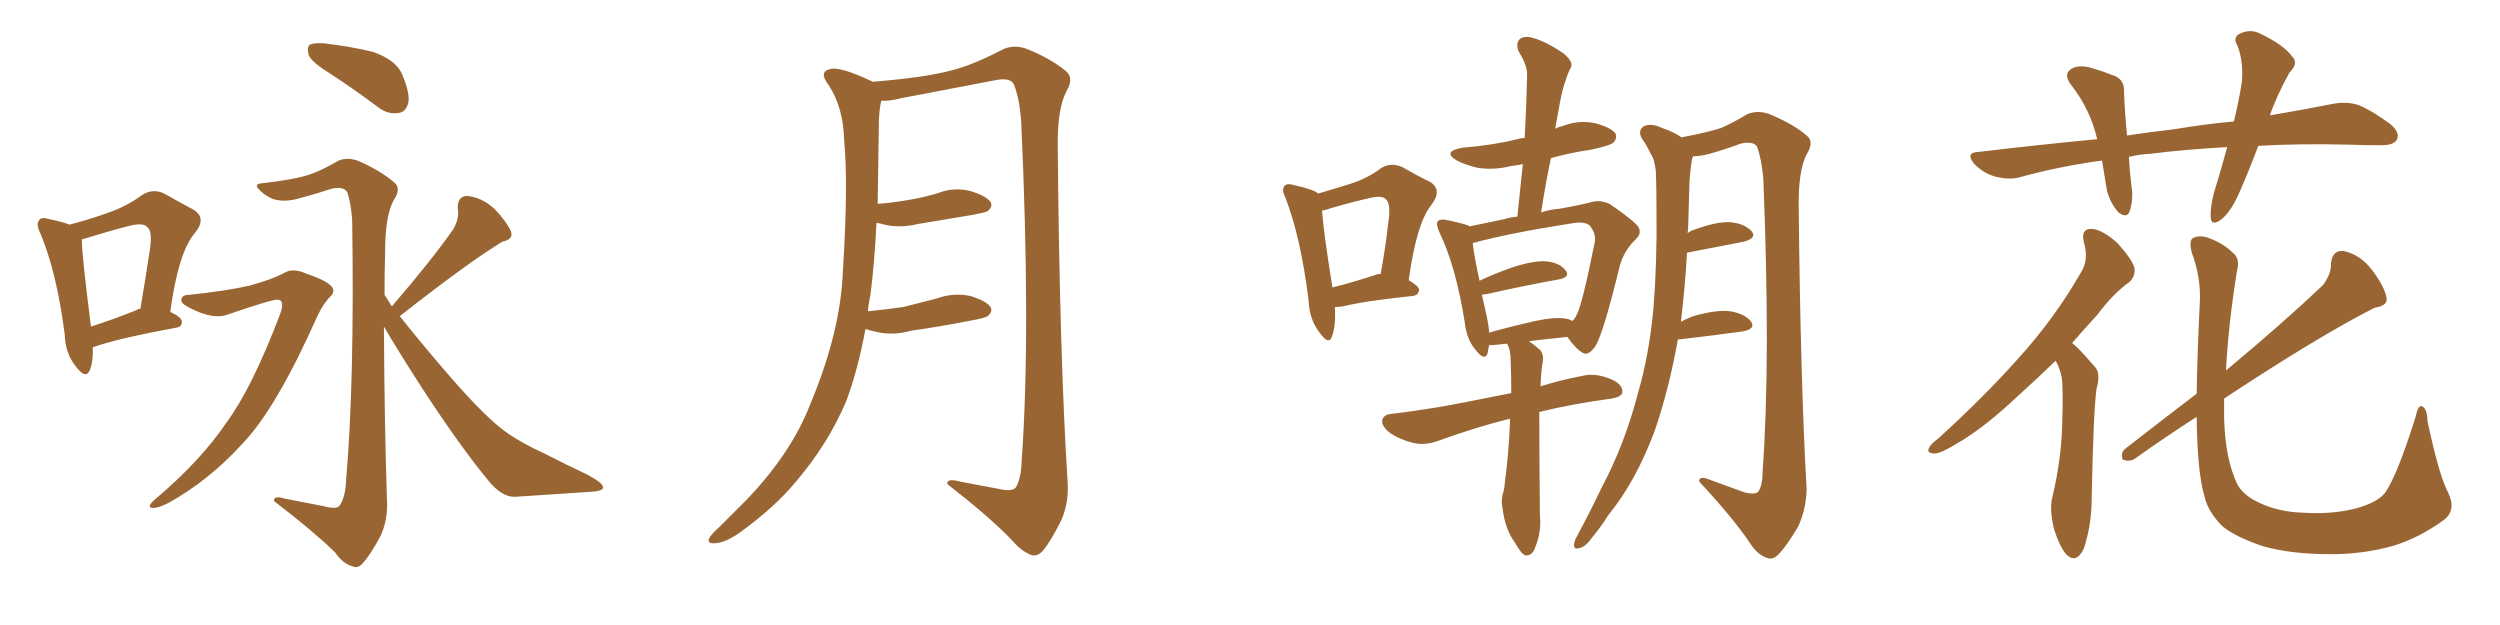 <svg xmlns="http://www.w3.org/2000/svg" xmlns:xlink="http://www.w3.org/1999/xlink" width="600" height="150"><path fill="#996633" padding="10" d="M22.27 83.35L22.27 83.35Q22.41 86.72 21.53 88.92L21.53 88.92Q20.51 91.11 18.16 87.89L18.16 87.89Q15.67 84.81 15.53 80.27L15.53 80.27Q13.62 65.33 9.67 55.96L9.67 55.96Q8.50 53.61 9.52 52.73L9.52 52.73Q9.96 52.00 11.87 52.59L11.87 52.59Q15.23 53.32 16.70 53.91L16.70 53.91Q21.68 52.59 25.78 51.12L25.78 51.12Q30.47 49.51 33.98 46.88L33.98 46.88Q36.62 45.12 39.40 46.44L39.40 46.44Q43.51 48.78 46.29 50.24L46.29 50.24Q49.80 52.29 46.73 55.96L46.73 55.96Q42.77 60.64 40.87 74.85L40.87 74.85Q43.65 76.17 43.65 77.20L43.65 77.20Q43.65 78.52 42.19 78.66L42.19 78.66Q29.44 81.01 23.58 82.91L23.58 82.91Q22.71 83.20 22.27 83.35ZM32.81 74.41L32.81 74.41Q33.11 74.12 33.69 74.12L33.69 74.12Q34.86 67.24 35.74 61.38L35.74 61.38Q36.77 55.66 35.45 54.64L35.45 54.64Q34.57 53.32 31.05 54.20L31.05 54.20Q25.93 55.52 19.78 57.42L19.78 57.42Q19.48 57.42 19.63 57.57L19.63 57.57Q19.63 61.08 21.83 78.37L21.83 78.37Q26.95 76.76 32.81 74.41ZM79.54 17.87L79.54 17.87Q75 15.09 74.12 13.33L74.12 13.33Q73.54 11.28 74.41 10.69L74.41 10.69Q75.44 10.25 77.78 10.40L77.78 10.40Q84.08 11.13 89.50 12.45L89.50 12.45Q94.92 14.36 96.39 17.58L96.39 17.58Q98.44 22.27 98.00 24.61L98.00 24.61Q97.41 26.95 95.65 27.10L95.65 27.10Q93.16 27.54 90.82 25.78L90.82 25.78Q84.96 21.39 79.54 17.87ZM45.41 70.75L45.41 70.75Q54.05 69.87 59.91 68.55L59.91 68.55Q65.19 67.09 67.97 65.63L67.97 65.63Q70.17 64.16 73.39 65.63L73.39 65.63Q78.22 67.24 79.54 68.70L79.54 68.70Q80.71 70.02 78.96 71.48L78.96 71.48Q77.49 73.10 76.17 75.88L76.17 75.88Q66.36 97.85 58.45 106.20L58.45 106.20Q50.24 115.28 40.43 120.70L40.43 120.70Q37.94 122.02 36.47 121.88L36.47 121.88Q35.16 121.73 37.06 119.97L37.06 119.97Q48.19 110.60 54.49 101.22L54.49 101.22Q60.50 93.02 67.09 75.73L67.09 75.73Q68.55 72.07 66.65 71.92L66.65 71.92Q65.48 71.78 54.79 75.44L54.79 75.44Q51.27 76.90 45.41 73.83L45.41 73.83Q43.36 72.80 43.51 71.92L43.51 71.92Q43.65 70.75 45.41 70.75ZM94.04 73.54L94.04 73.54L94.04 73.54Q103.86 62.11 108.84 54.93L108.84 54.93Q110.30 52.29 109.86 50.10L109.86 50.10Q109.72 47.17 112.06 47.02L112.06 47.02Q115.58 47.31 118.65 50.10L118.65 50.10Q121.58 53.17 122.61 55.52L122.61 55.52Q123.34 57.42 120.56 58.01L120.56 58.01Q112.35 62.99 95.95 75.88L95.95 75.88Q100.34 81.45 106.49 88.62L106.49 88.62Q115.14 98.73 120.12 102.69L120.12 102.69Q123.93 105.76 130.66 108.84L130.66 108.84Q136.08 111.62 141.06 113.96L141.06 113.96Q144.87 116.02 144.73 117.04L144.73 117.04Q144.73 117.92 141.21 118.07L141.21 118.07Q132.86 118.65 123.49 119.24L123.49 119.24Q120.26 119.24 117.04 115.14L117.04 115.14Q110.16 106.79 100.93 92.58L100.93 92.58Q94.92 83.20 92.14 78.37L92.14 78.37Q92.29 102.98 92.87 119.82L92.87 119.82Q93.16 124.51 91.41 128.47L91.41 128.47Q88.92 133.15 87.16 135.06L87.16 135.06Q85.99 136.52 84.67 135.94L84.67 135.94Q82.32 135.35 80.42 132.57L80.42 132.57Q75.15 127.44 65.77 120.26L65.77 120.26Q65.63 118.80 68.41 119.68L68.41 119.68Q72.95 120.56 77.49 121.44L77.49 121.44Q80.57 122.31 81.45 121.44L81.45 121.44Q82.91 119.38 83.06 115.28L83.06 115.28Q85.11 91.55 84.52 52.73L84.52 52.73Q84.23 48.78 83.35 46.14L83.35 46.14Q82.47 44.68 79.69 45.26L79.69 45.26Q75.73 46.58 71.78 47.61L71.78 47.61Q68.26 48.63 65.48 47.75L65.48 47.75Q63.43 46.88 62.11 45.41L62.11 45.41Q60.79 44.09 63.13 43.95L63.13 43.95Q71.04 43.07 74.71 41.75L74.71 41.75Q77.20 40.87 81.30 38.53L81.30 38.53Q83.50 37.65 86.13 38.67L86.13 38.67Q91.41 41.02 94.63 43.80L94.63 43.80Q96.39 45.26 94.48 48.05L94.48 48.05Q92.43 51.86 92.43 60.35L92.43 60.35Q92.29 65.48 92.29 70.75L92.29 70.75Q93.16 72.07 94.04 73.54ZM207.71 78.96L207.71 78.96L207.71 78.96Q205.96 88.48 203.17 96.09L203.17 96.09Q198.78 106.49 191.16 115.43L191.16 115.43Q186.04 121.73 177.25 128.03L177.25 128.03Q174.02 130.22 171.68 130.37L171.68 130.37Q169.92 130.52 170.07 129.49L170.07 129.49Q170.51 128.32 172.71 126.42L172.71 126.42Q175.63 123.49 179.15 119.97L179.15 119.97Q189.99 108.69 194.53 96.83L194.53 96.83Q201.71 79.69 202.29 65.19L202.29 65.19Q203.61 43.95 202.59 33.69L202.59 33.69Q202.44 25.93 198.93 20.51L198.93 20.51Q196.29 17.14 199.37 16.55L199.37 16.55Q201.71 15.97 209.18 19.48L209.18 19.48Q209.33 19.48 209.33 19.63L209.33 19.63Q222.22 18.60 228.52 16.85L228.52 16.85Q233.35 15.67 240.97 11.72L240.97 11.72Q243.60 10.69 246.39 11.72L246.39 11.72Q252.25 14.06 255.91 17.14L255.91 17.14Q257.81 18.75 255.91 21.97L255.91 21.97Q253.71 26.22 253.86 35.60L253.86 35.60Q254.30 84.81 256.20 115.28L256.20 115.28Q256.64 120.41 254.74 124.80L254.74 124.80Q252.25 129.79 250.34 132.13L250.34 132.13Q248.88 133.74 247.41 133.15L247.41 133.15Q245.07 132.28 242.72 129.49L242.72 129.49Q237.16 123.78 227.34 116.16L227.34 116.16Q227.20 114.70 230.42 115.58L230.42 115.58Q235.11 116.46 239.65 117.33L239.65 117.33Q242.87 118.07 243.75 117.04L243.75 117.04Q245.07 114.99 245.21 110.45L245.21 110.45Q247.41 79.54 245.07 28.86L245.07 28.86Q244.63 23.44 243.31 20.21L243.31 20.21Q242.43 18.60 239.21 19.19L239.21 19.19Q227.78 21.39 216.21 23.58L216.21 23.58Q213.43 24.32 211.52 24.17L211.52 24.17Q211.08 25.78 210.94 28.86L210.94 28.86Q210.79 39.55 210.64 48.93L210.64 48.93Q214.45 48.63 217.68 48.05L217.68 48.05Q221.34 47.46 224.85 46.44L224.85 46.44Q228.81 44.82 232.91 45.85L232.91 45.85Q236.72 47.02 237.74 48.49L237.74 48.49Q238.33 49.66 237.01 50.68L237.01 50.68Q236.57 50.98 233.50 51.56L233.50 51.56Q226.61 52.73 220.31 53.76L220.31 53.76Q215.92 54.79 212.26 53.91L212.26 53.91Q211.23 53.61 210.35 53.47L210.35 53.47Q209.91 62.99 208.89 70.90L208.89 70.90Q208.45 72.80 208.30 74.71L208.30 74.71Q212.70 74.27 216.80 73.68L216.80 73.68Q220.90 72.66 224.85 71.63L224.85 71.63Q228.81 70.17 232.91 71.04L232.91 71.04Q236.72 72.22 237.74 73.68L237.74 73.68Q238.33 74.85 237.01 75.88L237.01 75.88Q236.43 76.32 233.20 76.90L233.20 76.90Q225.73 78.37 218.55 79.39L218.55 79.39Q214.45 80.57 210.50 79.69L210.50 79.69Q209.03 79.39 207.71 78.96ZM320.36 73.68L320.36 73.68Q320.65 78.22 319.63 80.86L319.63 80.86Q318.90 82.91 316.70 79.83L316.70 79.83Q314.21 76.61 314.06 72.07L314.06 72.07Q312.16 56.84 308.50 47.46L308.50 47.46Q307.47 45.41 308.35 44.53L308.35 44.53Q308.94 43.95 310.40 44.38L310.40 44.38Q315.09 45.41 316.41 46.44L316.41 46.44Q320.95 45.12 324.17 44.09L324.17 44.09Q328.27 42.77 331.35 40.43L331.35 40.43Q333.84 38.82 336.62 40.14L336.62 40.14Q340.43 42.33 343.21 43.65L343.21 43.65Q346.29 45.56 343.51 49.22L343.51 49.22Q339.99 53.47 338.09 67.24L338.09 67.24Q340.58 68.70 340.58 69.58L340.58 69.58Q340.43 70.90 338.96 71.04L338.96 71.04Q327.54 72.22 322.27 73.54L322.27 73.54Q321.24 73.68 320.36 73.68ZM329.88 66.06L329.88 66.06Q330.32 65.77 331.35 65.77L331.35 65.77Q332.52 59.47 333.11 54.05L333.11 54.05Q333.98 48.78 332.52 47.75L332.52 47.75Q331.64 46.88 329.00 47.46L329.00 47.46Q324.46 48.49 319.48 49.95L319.48 49.95Q318.31 50.39 317.29 50.54L317.29 50.54Q317.58 55.22 319.78 68.99L319.78 68.99Q324.46 67.82 329.88 66.06ZM362.40 100.49L362.40 100.49Q355.08 102.25 345.26 105.76L345.26 105.76Q342.19 106.93 339.40 106.35L339.40 106.35Q336.18 105.62 333.54 103.86L333.54 103.86Q331.35 102.10 331.79 100.63L331.79 100.63Q332.23 99.46 333.98 99.32L333.98 99.32Q339.11 98.73 345.26 97.71L345.26 97.71Q348.93 97.12 362.70 94.34L362.70 94.34Q362.70 89.65 362.55 86.43L362.55 86.43Q362.55 83.79 361.67 82.47L361.67 82.47Q360.35 82.62 359.03 82.76L359.03 82.76Q357.86 82.91 357.42 82.76L357.42 82.76Q357.13 83.94 356.98 84.96L356.98 84.96Q356.25 86.57 354.35 84.23L354.35 84.23Q352.00 81.59 351.56 77.49L351.56 77.49Q349.37 63.72 345.41 55.66L345.41 55.66Q344.53 53.61 345.12 53.03L345.12 53.03Q345.56 52.59 346.88 52.73L346.88 52.73Q351.12 53.61 352.59 54.20L352.59 54.20Q352.59 54.20 352.59 54.35L352.59 54.35Q356.25 53.61 361.08 52.59L361.08 52.59Q362.40 52.15 364.16 52.00L364.16 52.00Q364.89 45.26 365.48 39.40L365.48 39.40Q364.01 39.70 362.70 39.84L362.70 39.84Q358.59 40.87 354.64 40.28L354.64 40.28Q351.56 39.55 349.66 38.53L349.66 38.53Q346.00 36.33 350.98 35.45L350.98 35.45Q358.30 34.86 364.16 33.40L364.16 33.40Q365.04 33.11 365.92 33.11L365.92 33.11Q366.36 25.34 366.50 18.16L366.50 18.16Q366.65 15.82 364.45 12.30L364.45 12.30Q363.72 10.40 364.75 9.38L364.75 9.38Q365.92 8.50 367.82 9.08L367.82 9.08Q371.04 9.96 375.15 12.74L375.15 12.74Q377.64 14.79 377.05 16.11L377.05 16.11Q376.32 17.43 375.73 19.34L375.73 19.34Q375 21.39 374.41 24.46L374.41 24.46Q373.83 27.69 373.24 30.91L373.24 30.91Q373.97 30.47 374.85 30.32L374.85 30.32Q378.81 28.71 382.91 29.59L382.91 29.59Q386.72 30.62 387.74 32.08L387.74 32.08Q388.18 33.25 387.16 34.28L387.16 34.28Q386.57 34.86 382.03 35.89L382.03 35.89Q377.05 36.62 372.22 37.94L372.22 37.94Q370.90 44.24 369.87 50.98L369.87 50.98Q372.07 50.24 374.27 50.10L374.27 50.10Q378.52 49.37 382.03 48.49L382.03 48.49Q383.94 47.90 386.28 48.93L386.28 48.93Q391.26 52.29 393.02 54.20L393.02 54.20Q394.19 55.81 392.72 57.28L392.72 57.28Q389.79 60.06 388.77 63.72L388.77 63.72L388.77 63.72Q384.81 79.98 382.91 83.06L382.91 83.06Q381.15 85.55 379.83 84.67L379.83 84.67Q378.08 83.64 376.17 80.86L376.17 80.86Q371.78 81.30 366.94 81.88L366.94 81.88Q368.26 82.76 369.73 84.08L369.73 84.08Q370.46 85.11 370.31 86.57L370.31 86.57Q369.87 88.62 369.73 92.72L369.73 92.72Q374.27 91.26 379.69 90.23L379.69 90.23Q382.91 89.36 386.87 91.11L386.87 91.11Q389.50 92.29 389.36 94.19L389.36 94.19Q389.21 95.21 386.87 95.65L386.87 95.65Q377.05 96.97 369.43 98.88L369.43 98.88Q369.43 110.01 369.58 123.78L369.58 123.78Q370.02 127.73 368.26 131.84L368.26 131.84Q367.53 133.45 366.06 133.30L366.06 133.30Q365.04 132.86 363.57 130.22L363.57 130.22Q361.23 127.00 360.64 122.17L360.64 122.17Q360.21 120.41 360.64 118.65L360.64 118.65Q361.08 117.48 361.23 115.14L361.23 115.14Q361.96 110.30 362.40 101.51L362.40 101.51Q362.40 100.93 362.40 100.49ZM375.73 76.46L375.73 76.46Q376.76 76.61 377.34 77.05L377.34 77.05Q377.93 76.61 378.37 75.59L378.37 75.59Q379.69 73.39 382.76 58.01L382.76 58.01Q383.06 56.10 381.59 54.20L381.59 54.20Q380.42 53.03 377.20 53.61L377.20 53.61Q362.11 55.96 353.61 58.30L353.61 58.30Q353.47 58.30 353.47 58.45L353.47 58.45Q353.76 61.23 355.08 67.38L355.08 67.38Q358.45 65.77 362.55 64.31L362.55 64.31Q367.82 62.55 370.90 62.70L370.90 62.70Q374.27 62.99 375.73 64.89L375.73 64.89Q377.05 66.50 373.97 67.09L373.97 67.09Q366.50 68.41 356.69 70.61L356.69 70.61Q356.10 70.61 355.66 70.75L355.66 70.75Q356.25 73.24 356.84 76.03L356.84 76.03Q357.28 78.08 357.42 79.83L357.42 79.83Q362.55 78.37 368.41 77.05L368.41 77.05Q373.10 76.03 375.73 76.46ZM402.69 81.45L402.69 81.45L402.69 81.45Q400.63 93.16 397.12 103.42L397.12 103.42Q392.58 115.58 385.99 123.63L385.99 123.63Q384.38 126.27 382.18 128.91L382.18 128.91Q380.42 131.40 378.96 131.54L378.96 131.54Q377.64 131.98 377.78 130.52L377.78 130.52Q377.93 129.64 378.52 128.61L378.52 128.61Q381.59 122.90 384.38 117.04L384.38 117.04Q389.94 106.64 393.16 94.19L393.16 94.19Q395.80 85.11 396.83 73.97L396.83 73.97Q397.71 62.99 397.56 50.54L397.56 50.54Q397.56 45.26 397.41 41.16L397.41 41.16Q397.12 38.23 396.09 36.77L396.09 36.77Q395.07 34.57 394.04 33.25L394.04 33.25Q393.02 31.35 394.48 30.32L394.48 30.32Q396.24 29.44 399.02 30.76L399.02 30.76Q401.66 31.64 403.56 32.96L403.56 32.96Q409.72 31.79 412.94 30.76L412.94 30.76Q415.43 29.74 419.38 27.39L419.38 27.39Q421.88 26.37 424.66 27.39L424.66 27.39Q430.37 29.74 433.59 32.52L433.59 32.52Q435.50 33.98 433.59 37.06L433.59 37.06Q431.54 41.02 431.69 49.95L431.69 49.95Q432.13 91.85 433.59 117.48L433.59 117.48Q433.45 122.31 431.54 126.42L431.54 126.42Q428.76 131.10 426.86 133.01L426.86 133.01Q425.54 134.47 424.07 133.89L424.07 133.89Q421.73 133.15 419.82 130.08L419.82 130.08Q415.72 124.07 407.81 115.58L407.81 115.58Q407.67 113.96 410.74 115.28L410.74 115.28Q414.70 116.75 418.80 118.21L418.80 118.21Q421.44 118.80 422.02 117.92L422.02 117.92Q423.05 116.46 423.05 112.79L423.05 112.79Q424.95 86.43 423.19 42.77L423.19 42.77Q422.75 38.09 421.73 35.30L421.73 35.30Q421.00 33.84 417.92 34.42L417.92 34.42Q413.96 35.89 410.30 36.91L410.30 36.91Q408.11 37.50 406.35 37.50L406.35 37.50Q406.20 37.79 406.05 38.38L406.05 38.38Q405.62 41.02 405.47 43.80L405.47 43.80Q405.32 48.49 405.18 53.76L405.18 53.76Q405.18 54.93 405.03 55.96L405.03 55.96Q405.76 55.37 406.35 55.22L406.35 55.22Q411.91 53.17 415.14 53.32L415.14 53.32Q418.65 53.61 420.41 55.52L420.41 55.52Q421.73 57.13 418.51 58.01L418.51 58.01Q412.50 59.18 404.88 60.64L404.88 60.64Q404.44 68.70 403.42 77.20L403.42 77.20Q404.88 76.46 406.35 75.88L406.35 75.88Q412.06 74.27 415.28 74.71L415.28 74.71Q418.80 75.29 420.26 77.20L420.26 77.20Q421.44 78.96 418.21 79.54L418.21 79.54Q411.91 80.42 403.13 81.45L403.13 81.45Q402.83 81.45 402.69 81.45ZM541.99 35.01L541.99 35.01Q539.79 40.87 537.60 45.85L537.60 45.85Q535.55 50.68 533.20 52.59L533.20 52.59Q530.71 54.49 530.57 52.15L530.57 52.15Q530.42 49.95 531.30 46.44L531.30 46.44Q533.20 40.28 534.52 35.30L534.52 35.30Q524.12 35.89 516.06 36.91L516.06 36.91Q513.28 37.06 510.94 37.65L510.94 37.65Q511.08 40.87 511.52 44.38L511.52 44.38Q512.11 47.75 511.08 50.83L511.08 50.83Q510.35 52.44 508.45 50.98L508.45 50.98Q506.54 48.93 505.66 45.70L505.66 45.70Q505.08 42.19 504.49 38.53L504.49 38.53Q493.80 39.99 484.42 42.63L484.42 42.63Q481.93 43.21 478.71 42.33L478.71 42.33Q476.07 41.60 473.88 39.40L473.88 39.40Q471.53 36.62 474.76 36.47L474.76 36.47Q489.55 34.72 503.32 33.40L503.32 33.40Q501.71 26.37 497.17 20.51L497.17 20.51Q494.82 17.58 497.61 16.26L497.61 16.26Q499.51 15.53 502.29 16.41L502.29 16.41Q504.35 16.99 506.98 18.02L506.98 18.02Q509.91 18.90 509.77 21.97L509.77 21.97Q509.91 26.66 510.50 32.52L510.50 32.52Q516.21 31.64 521.63 31.05L521.63 31.05Q529.39 29.74 536.13 29.15L536.13 29.15Q537.45 23.73 538.04 19.63L538.04 19.63Q538.48 14.94 537.01 10.99L537.01 10.99Q535.84 9.23 537.30 8.20L537.30 8.20Q540.09 6.74 542.72 8.20L542.72 8.20Q548.14 10.84 550.05 13.48L550.05 13.48Q551.81 15.09 549.46 17.43L549.46 17.43Q546.24 23.29 544.78 27.69L544.78 27.69Q553.42 26.22 560.01 24.90L560.01 24.90Q563.23 24.32 566.02 25.20L566.02 25.20Q569.24 26.51 573.63 29.74L573.63 29.74Q576.12 31.79 575.24 33.54L575.24 33.54Q574.51 34.86 571.44 34.86L571.44 34.86Q567.77 34.86 563.67 34.72L563.67 34.72Q551.81 34.42 541.99 35.01ZM493.36 86.57L493.36 86.57Q488.67 91.11 484.57 94.78L484.57 94.78Q476.37 102.54 470.07 106.20L470.07 106.20Q465.82 108.84 464.36 108.84L464.36 108.84Q462.16 108.84 463.04 107.37L463.04 107.37Q463.33 106.64 465.09 105.32L465.09 105.32Q476.07 95.36 484.42 85.99L484.42 85.99Q493.07 76.46 499.37 65.48L499.37 65.48Q501.42 62.40 500.10 58.01L500.10 58.01Q499.37 54.79 502.15 54.93L502.15 54.93Q504.79 55.22 508.30 58.45L508.30 58.45Q511.82 62.40 512.26 64.31L512.26 64.31Q512.55 66.21 511.08 67.68L511.08 67.68Q507.42 70.17 503.32 75.59L503.32 75.59Q500.10 79.10 497.31 82.32L497.31 82.32Q498.05 82.91 498.63 83.50L498.63 83.50Q500.54 85.40 502.88 88.18L502.88 88.18Q504.20 89.65 503.17 93.31L503.17 93.31Q502.44 98.14 502.00 119.68L502.00 119.68Q502.00 125.98 500.10 131.69L500.10 131.69Q498.34 135.35 496.00 133.15L496.00 133.15Q494.38 131.40 492.92 126.86L492.92 126.86Q491.89 122.31 492.48 119.68L492.48 119.68Q494.97 109.42 494.97 99.61L494.97 99.61Q495.12 96.24 494.97 92.58L494.97 92.58Q494.97 89.65 493.51 86.87L493.51 86.87Q493.36 86.72 493.36 86.57ZM587.55 118.21L587.55 118.21L587.55 118.21Q589.60 122.46 586.52 124.80L586.52 124.80Q580.66 129.05 574.51 130.96L574.51 130.96Q567.33 133.01 559.42 133.01L559.42 133.01Q549.90 133.01 543.16 131.10L543.16 131.10Q536.57 128.91 533.35 126.27L533.35 126.27Q529.98 122.90 529.10 119.24L529.10 119.24Q527.34 113.38 527.20 100.05L527.20 100.05Q519.87 104.74 512.26 110.16L512.26 110.16Q510.94 110.89 509.47 110.30L509.47 110.30Q508.89 108.84 509.91 107.81L509.91 107.81Q519.14 100.63 527.20 94.48L527.20 94.48Q527.34 85.11 527.93 73.10L527.93 73.10Q528.37 66.94 526.03 60.64L526.03 60.64Q525.29 57.71 526.32 57.13L526.32 57.13Q527.78 56.40 529.69 56.98L529.69 56.98Q533.50 58.30 535.69 60.50L535.69 60.50Q537.74 61.96 536.87 65.04L536.87 65.04Q534.81 77.78 534.23 88.92L534.23 88.92Q548.14 77.34 557.52 68.41L557.52 68.41Q559.57 65.63 559.42 63.28L559.42 63.28Q559.72 60.06 562.35 60.21L562.35 60.21Q566.46 61.08 569.24 64.75L569.24 64.75Q572.17 68.55 572.75 71.34L572.75 71.34Q573.19 73.39 569.97 73.83L569.97 73.83Q556.64 80.57 533.79 95.65L533.79 95.65Q533.79 98.14 533.79 100.49L533.79 100.49Q534.08 110.16 536.87 116.02L536.87 116.02Q538.18 118.80 542.29 120.70L542.29 120.70Q546.97 122.90 552.83 123.05L552.83 123.05Q559.72 123.49 565.43 122.02L565.43 122.02Q570.70 120.56 572.46 118.21L572.46 118.21Q575.39 113.96 579.79 99.90L579.79 99.90Q580.37 96.97 581.40 97.56L581.40 97.56Q582.57 98.29 582.57 100.93L582.57 100.93Q585.35 114.11 587.55 118.21Z"/></svg>